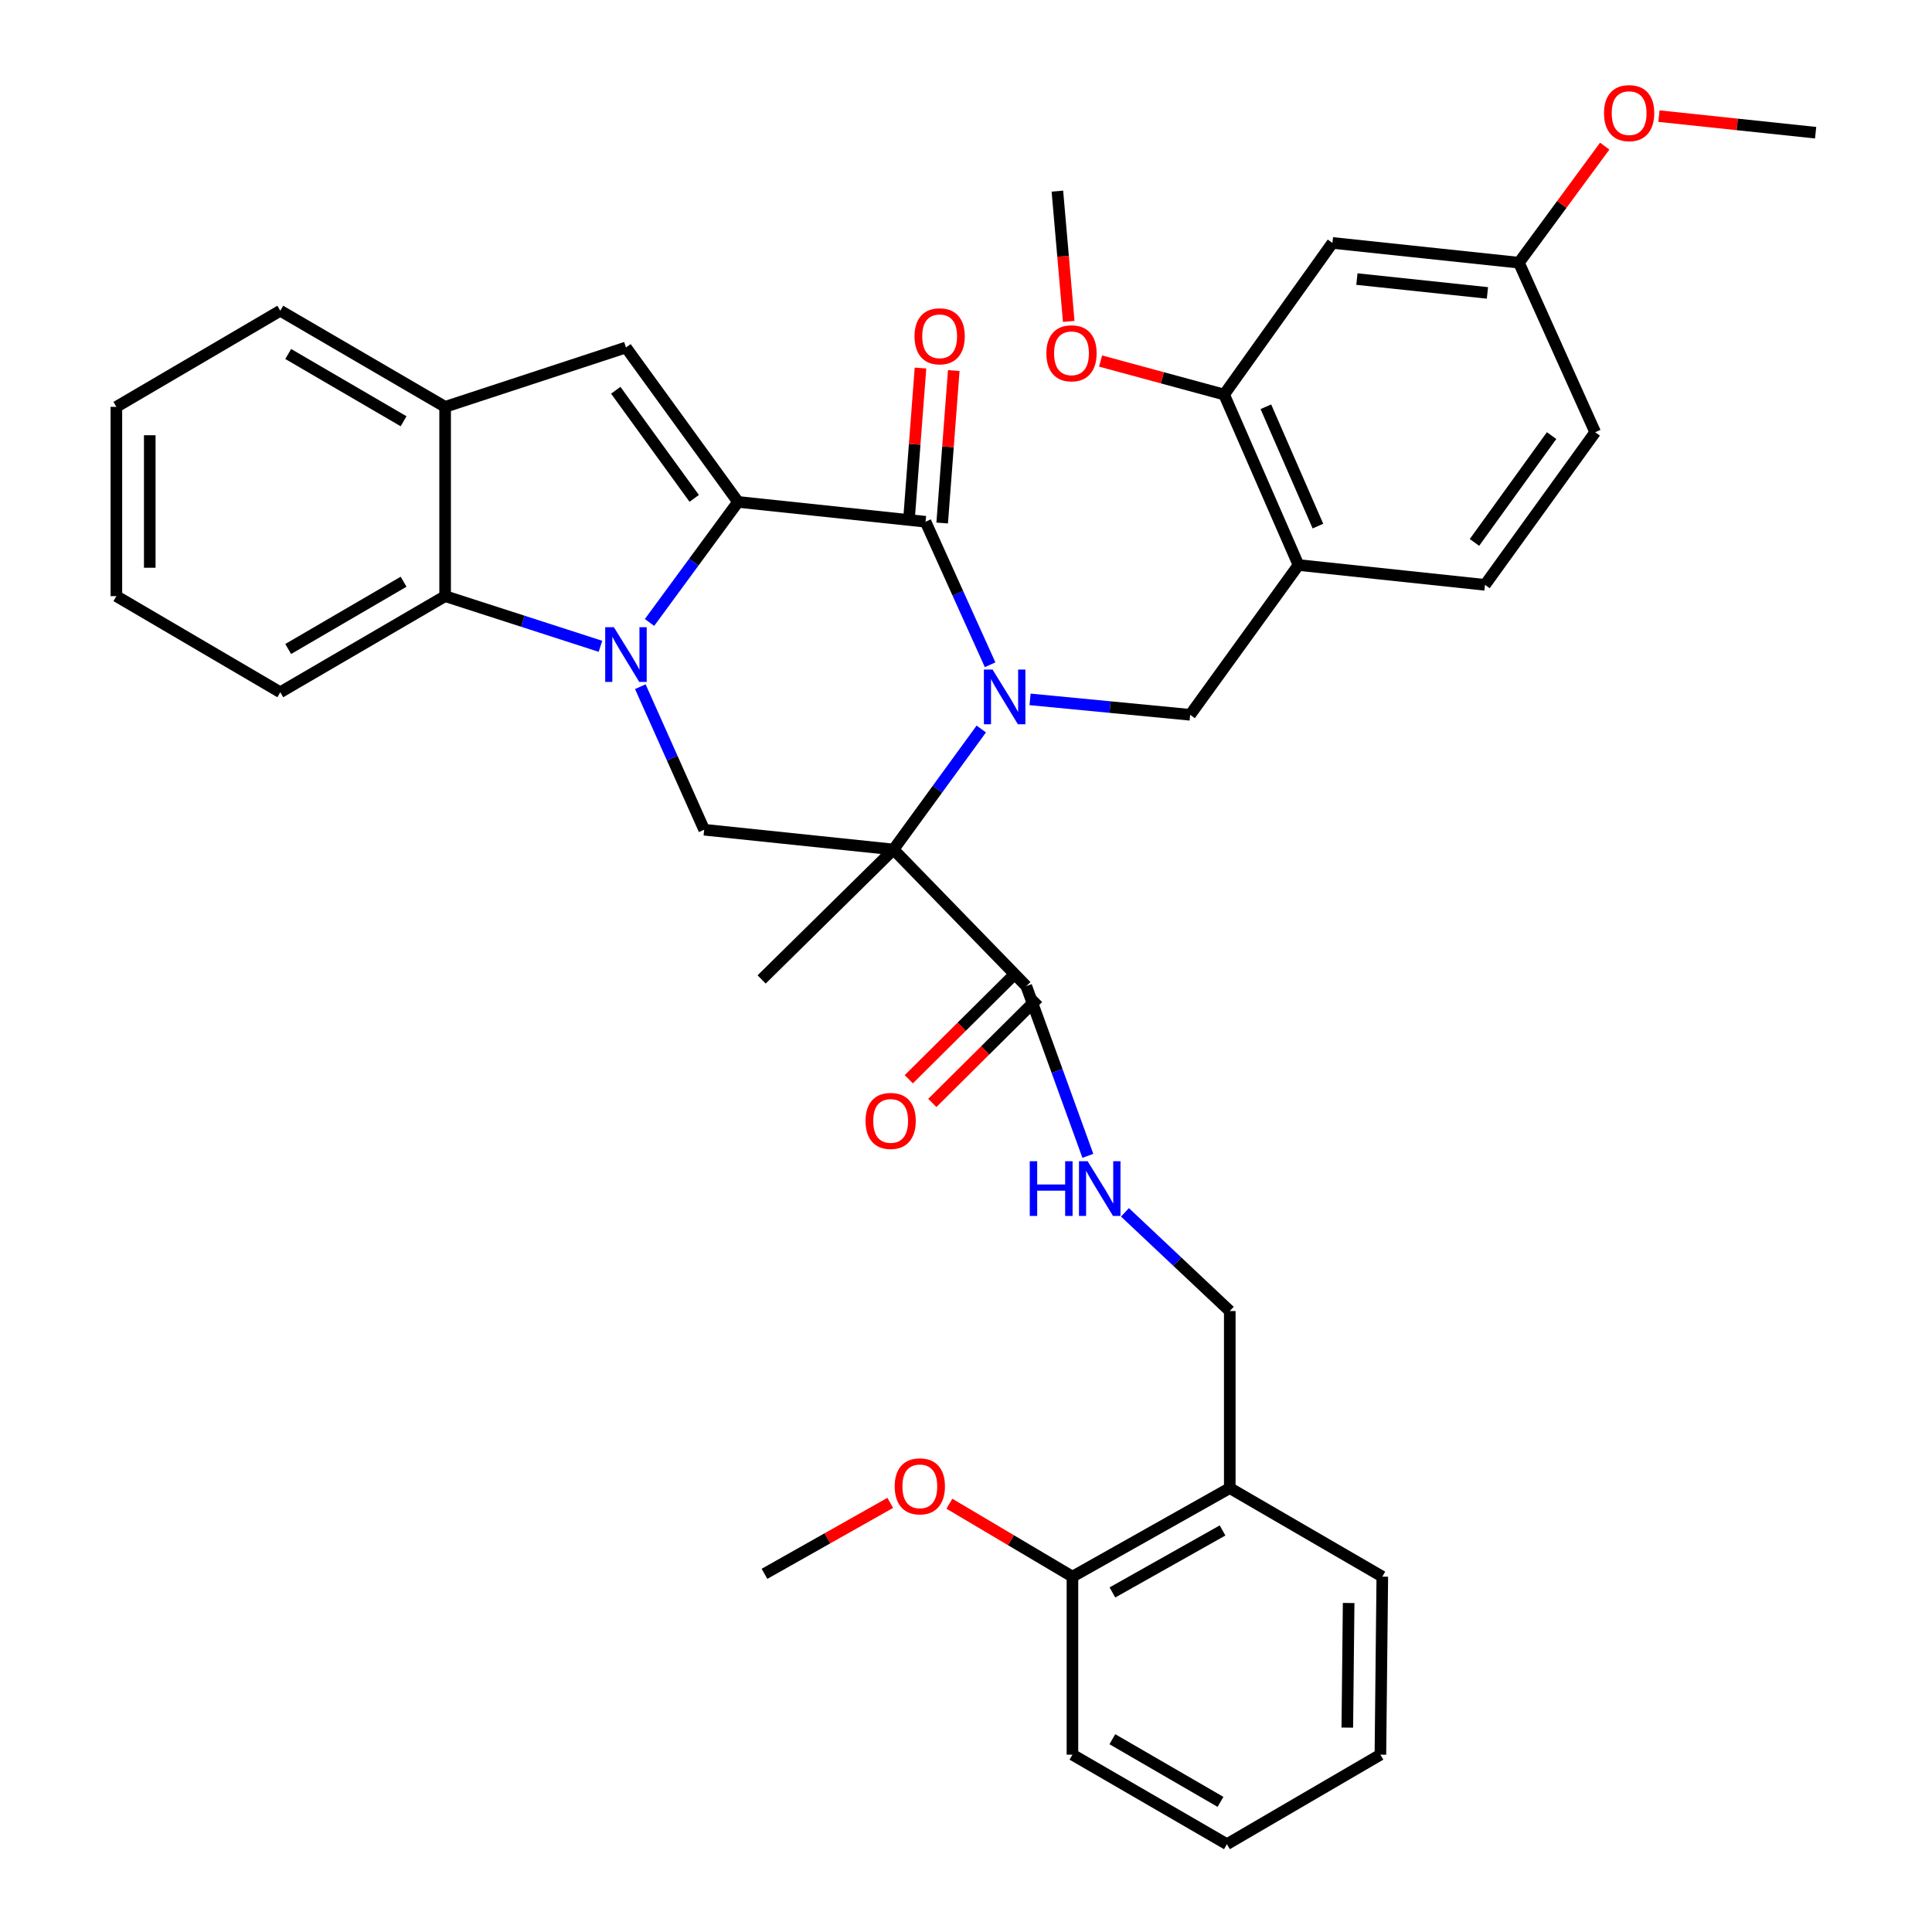 <?xml version='1.0' encoding='iso-8859-1'?>
<svg version='1.1' baseProfile='full'
              xmlns='http://www.w3.org/2000/svg'
                      xmlns:rdkit='http://www.rdkit.org/xml'
                      xmlns:xlink='http://www.w3.org/1999/xlink'
                  xml:space='preserve'
width='1000px' height='1000px' viewBox='0 0 1000 1000'>
<!-- END OF HEADER -->
<rect style='opacity:1.0;fill:#FFFFFF;stroke:none' width='1000' height='1000' x='0' y='0'> </rect>
<path class='bond-2' d='M 507.909,377.332 L 485.195,408.513' style='fill:none;fill-rule:evenodd;stroke:#0000FF;stroke-width:6px;stroke-linecap:butt;stroke-linejoin:miter;stroke-opacity:1' />
<path class='bond-2' d='M 485.195,408.513 L 462.48,439.694' style='fill:none;fill-rule:evenodd;stroke:#000000;stroke-width:6px;stroke-linecap:butt;stroke-linejoin:miter;stroke-opacity:1' />
<path class='bond-3' d='M 512.485,344.082 L 495.771,307.068' style='fill:none;fill-rule:evenodd;stroke:#0000FF;stroke-width:6px;stroke-linecap:butt;stroke-linejoin:miter;stroke-opacity:1' />
<path class='bond-3' d='M 495.771,307.068 L 479.057,270.054' style='fill:none;fill-rule:evenodd;stroke:#000000;stroke-width:6px;stroke-linecap:butt;stroke-linejoin:miter;stroke-opacity:1' />
<path class='bond-7' d='M 533.154,361.997 L 574.589,365.989' style='fill:none;fill-rule:evenodd;stroke:#0000FF;stroke-width:6px;stroke-linecap:butt;stroke-linejoin:miter;stroke-opacity:1' />
<path class='bond-7' d='M 574.589,365.989 L 616.024,369.982' style='fill:none;fill-rule:evenodd;stroke:#000000;stroke-width:6px;stroke-linecap:butt;stroke-linejoin:miter;stroke-opacity:1' />
<path class='bond-0' d='M 382.008,259.794 L 479.057,270.054' style='fill:none;fill-rule:evenodd;stroke:#000000;stroke-width:6px;stroke-linecap:butt;stroke-linejoin:miter;stroke-opacity:1' />
<path class='bond-1' d='M 382.008,259.794 L 359.102,290.986' style='fill:none;fill-rule:evenodd;stroke:#000000;stroke-width:6px;stroke-linecap:butt;stroke-linejoin:miter;stroke-opacity:1' />
<path class='bond-1' d='M 359.102,290.986 L 336.195,322.177' style='fill:none;fill-rule:evenodd;stroke:#0000FF;stroke-width:6px;stroke-linecap:butt;stroke-linejoin:miter;stroke-opacity:1' />
<path class='bond-4' d='M 382.008,259.794 L 323.997,179.859' style='fill:none;fill-rule:evenodd;stroke:#000000;stroke-width:6px;stroke-linecap:butt;stroke-linejoin:miter;stroke-opacity:1' />
<path class='bond-4' d='M 359.324,257.951 L 318.716,201.997' style='fill:none;fill-rule:evenodd;stroke:#000000;stroke-width:6px;stroke-linecap:butt;stroke-linejoin:miter;stroke-opacity:1' />
<path class='bond-6' d='M 310.797,334.526 L 270.596,321.544' style='fill:none;fill-rule:evenodd;stroke:#0000FF;stroke-width:6px;stroke-linecap:butt;stroke-linejoin:miter;stroke-opacity:1' />
<path class='bond-6' d='M 270.596,321.544 L 230.394,308.563' style='fill:none;fill-rule:evenodd;stroke:#000000;stroke-width:6px;stroke-linecap:butt;stroke-linejoin:miter;stroke-opacity:1' />
<path class='bond-37' d='M 331.427,355.43 L 347.955,392.446' style='fill:none;fill-rule:evenodd;stroke:#0000FF;stroke-width:6px;stroke-linecap:butt;stroke-linejoin:miter;stroke-opacity:1' />
<path class='bond-37' d='M 347.955,392.446 L 364.482,429.462' style='fill:none;fill-rule:evenodd;stroke:#000000;stroke-width:6px;stroke-linecap:butt;stroke-linejoin:miter;stroke-opacity:1' />
<path class='bond-5' d='M 462.48,439.694 L 364.482,429.462' style='fill:none;fill-rule:evenodd;stroke:#000000;stroke-width:6px;stroke-linecap:butt;stroke-linejoin:miter;stroke-opacity:1' />
<path class='bond-8' d='M 462.48,439.694 L 531.204,510.405' style='fill:none;fill-rule:evenodd;stroke:#000000;stroke-width:6px;stroke-linecap:butt;stroke-linejoin:miter;stroke-opacity:1' />
<path class='bond-20' d='M 462.48,439.694 L 394.217,506.959' style='fill:none;fill-rule:evenodd;stroke:#000000;stroke-width:6px;stroke-linecap:butt;stroke-linejoin:miter;stroke-opacity:1' />
<path class='bond-14' d='M 487.67,270.709 L 490.67,231.259' style='fill:none;fill-rule:evenodd;stroke:#000000;stroke-width:6px;stroke-linecap:butt;stroke-linejoin:miter;stroke-opacity:1' />
<path class='bond-14' d='M 490.67,231.259 L 493.669,191.809' style='fill:none;fill-rule:evenodd;stroke:#FF0000;stroke-width:6px;stroke-linecap:butt;stroke-linejoin:miter;stroke-opacity:1' />
<path class='bond-14' d='M 470.443,269.399 L 473.442,229.949' style='fill:none;fill-rule:evenodd;stroke:#000000;stroke-width:6px;stroke-linecap:butt;stroke-linejoin:miter;stroke-opacity:1' />
<path class='bond-14' d='M 473.442,229.949 L 476.442,190.499' style='fill:none;fill-rule:evenodd;stroke:#FF0000;stroke-width:6px;stroke-linecap:butt;stroke-linejoin:miter;stroke-opacity:1' />
<path class='bond-9' d='M 323.997,179.859 L 230.394,210.583' style='fill:none;fill-rule:evenodd;stroke:#000000;stroke-width:6px;stroke-linecap:butt;stroke-linejoin:miter;stroke-opacity:1' />
<path class='bond-25' d='M 230.394,308.563 L 145.075,358.31' style='fill:none;fill-rule:evenodd;stroke:#000000;stroke-width:6px;stroke-linecap:butt;stroke-linejoin:miter;stroke-opacity:1' />
<path class='bond-25' d='M 208.894,301.1 L 149.17,335.923' style='fill:none;fill-rule:evenodd;stroke:#000000;stroke-width:6px;stroke-linecap:butt;stroke-linejoin:miter;stroke-opacity:1' />
<path class='bond-38' d='M 230.394,308.563 L 230.394,210.583' style='fill:none;fill-rule:evenodd;stroke:#000000;stroke-width:6px;stroke-linecap:butt;stroke-linejoin:miter;stroke-opacity:1' />
<path class='bond-10' d='M 616.024,369.982 L 672.097,292.457' style='fill:none;fill-rule:evenodd;stroke:#000000;stroke-width:6px;stroke-linecap:butt;stroke-linejoin:miter;stroke-opacity:1' />
<path class='bond-12' d='M 531.204,510.405 L 547.139,554.333' style='fill:none;fill-rule:evenodd;stroke:#000000;stroke-width:6px;stroke-linecap:butt;stroke-linejoin:miter;stroke-opacity:1' />
<path class='bond-12' d='M 547.139,554.333 L 563.075,598.261' style='fill:none;fill-rule:evenodd;stroke:#0000FF;stroke-width:6px;stroke-linecap:butt;stroke-linejoin:miter;stroke-opacity:1' />
<path class='bond-17' d='M 525.118,504.275 L 497.753,531.444' style='fill:none;fill-rule:evenodd;stroke:#000000;stroke-width:6px;stroke-linecap:butt;stroke-linejoin:miter;stroke-opacity:1' />
<path class='bond-17' d='M 497.753,531.444 L 470.389,558.614' style='fill:none;fill-rule:evenodd;stroke:#FF0000;stroke-width:6px;stroke-linecap:butt;stroke-linejoin:miter;stroke-opacity:1' />
<path class='bond-17' d='M 537.29,516.535 L 509.926,543.704' style='fill:none;fill-rule:evenodd;stroke:#000000;stroke-width:6px;stroke-linecap:butt;stroke-linejoin:miter;stroke-opacity:1' />
<path class='bond-17' d='M 509.926,543.704 L 482.562,570.874' style='fill:none;fill-rule:evenodd;stroke:#FF0000;stroke-width:6px;stroke-linecap:butt;stroke-linejoin:miter;stroke-opacity:1' />
<path class='bond-27' d='M 230.394,210.583 L 145.075,160.836' style='fill:none;fill-rule:evenodd;stroke:#000000;stroke-width:6px;stroke-linecap:butt;stroke-linejoin:miter;stroke-opacity:1' />
<path class='bond-27' d='M 208.894,218.046 L 149.17,183.223' style='fill:none;fill-rule:evenodd;stroke:#000000;stroke-width:6px;stroke-linecap:butt;stroke-linejoin:miter;stroke-opacity:1' />
<path class='bond-11' d='M 672.097,292.457 L 633.598,204.21' style='fill:none;fill-rule:evenodd;stroke:#000000;stroke-width:6px;stroke-linecap:butt;stroke-linejoin:miter;stroke-opacity:1' />
<path class='bond-11' d='M 682.158,272.311 L 655.209,210.539' style='fill:none;fill-rule:evenodd;stroke:#000000;stroke-width:6px;stroke-linecap:butt;stroke-linejoin:miter;stroke-opacity:1' />
<path class='bond-18' d='M 672.097,292.457 L 768.627,302.717' style='fill:none;fill-rule:evenodd;stroke:#000000;stroke-width:6px;stroke-linecap:butt;stroke-linejoin:miter;stroke-opacity:1' />
<path class='bond-13' d='M 633.598,204.21 L 689.671,125.735' style='fill:none;fill-rule:evenodd;stroke:#000000;stroke-width:6px;stroke-linecap:butt;stroke-linejoin:miter;stroke-opacity:1' />
<path class='bond-23' d='M 633.598,204.21 L 601.625,195.539' style='fill:none;fill-rule:evenodd;stroke:#000000;stroke-width:6px;stroke-linecap:butt;stroke-linejoin:miter;stroke-opacity:1' />
<path class='bond-23' d='M 601.625,195.539 L 569.651,186.867' style='fill:none;fill-rule:evenodd;stroke:#FF0000;stroke-width:6px;stroke-linecap:butt;stroke-linejoin:miter;stroke-opacity:1' />
<path class='bond-16' d='M 582.274,627.498 L 609.4,653.042' style='fill:none;fill-rule:evenodd;stroke:#0000FF;stroke-width:6px;stroke-linecap:butt;stroke-linejoin:miter;stroke-opacity:1' />
<path class='bond-16' d='M 609.4,653.042 L 636.526,678.586' style='fill:none;fill-rule:evenodd;stroke:#000000;stroke-width:6px;stroke-linecap:butt;stroke-linejoin:miter;stroke-opacity:1' />
<path class='bond-39' d='M 689.671,125.735 L 786.192,135.967' style='fill:none;fill-rule:evenodd;stroke:#000000;stroke-width:6px;stroke-linecap:butt;stroke-linejoin:miter;stroke-opacity:1' />
<path class='bond-39' d='M 702.328,144.45 L 769.892,151.612' style='fill:none;fill-rule:evenodd;stroke:#000000;stroke-width:6px;stroke-linecap:butt;stroke-linejoin:miter;stroke-opacity:1' />
<path class='bond-15' d='M 636.526,770.23 L 636.526,678.586' style='fill:none;fill-rule:evenodd;stroke:#000000;stroke-width:6px;stroke-linecap:butt;stroke-linejoin:miter;stroke-opacity:1' />
<path class='bond-19' d='M 636.526,770.23 L 555.094,816.071' style='fill:none;fill-rule:evenodd;stroke:#000000;stroke-width:6px;stroke-linecap:butt;stroke-linejoin:miter;stroke-opacity:1' />
<path class='bond-19' d='M 632.786,792.161 L 575.784,824.25' style='fill:none;fill-rule:evenodd;stroke:#000000;stroke-width:6px;stroke-linecap:butt;stroke-linejoin:miter;stroke-opacity:1' />
<path class='bond-28' d='M 636.526,770.23 L 715.481,816.071' style='fill:none;fill-rule:evenodd;stroke:#000000;stroke-width:6px;stroke-linecap:butt;stroke-linejoin:miter;stroke-opacity:1' />
<path class='bond-22' d='M 768.627,302.717 L 825.669,223.724' style='fill:none;fill-rule:evenodd;stroke:#000000;stroke-width:6px;stroke-linecap:butt;stroke-linejoin:miter;stroke-opacity:1' />
<path class='bond-22' d='M 763.176,280.754 L 803.106,225.458' style='fill:none;fill-rule:evenodd;stroke:#000000;stroke-width:6px;stroke-linecap:butt;stroke-linejoin:miter;stroke-opacity:1' />
<path class='bond-24' d='M 555.094,816.071 L 523.245,797.194' style='fill:none;fill-rule:evenodd;stroke:#000000;stroke-width:6px;stroke-linecap:butt;stroke-linejoin:miter;stroke-opacity:1' />
<path class='bond-24' d='M 523.245,797.194 L 491.396,778.317' style='fill:none;fill-rule:evenodd;stroke:#FF0000;stroke-width:6px;stroke-linecap:butt;stroke-linejoin:miter;stroke-opacity:1' />
<path class='bond-29' d='M 555.094,816.071 L 555.094,908.215' style='fill:none;fill-rule:evenodd;stroke:#000000;stroke-width:6px;stroke-linecap:butt;stroke-linejoin:miter;stroke-opacity:1' />
<path class='bond-21' d='M 786.192,135.967 L 825.669,223.724' style='fill:none;fill-rule:evenodd;stroke:#000000;stroke-width:6px;stroke-linecap:butt;stroke-linejoin:miter;stroke-opacity:1' />
<path class='bond-26' d='M 786.192,135.967 L 808.395,105.801' style='fill:none;fill-rule:evenodd;stroke:#000000;stroke-width:6px;stroke-linecap:butt;stroke-linejoin:miter;stroke-opacity:1' />
<path class='bond-26' d='M 808.395,105.801 L 830.599,75.636' style='fill:none;fill-rule:evenodd;stroke:#FF0000;stroke-width:6px;stroke-linecap:butt;stroke-linejoin:miter;stroke-opacity:1' />
<path class='bond-30' d='M 553.174,166.362 L 550.237,132.645' style='fill:none;fill-rule:evenodd;stroke:#FF0000;stroke-width:6px;stroke-linecap:butt;stroke-linejoin:miter;stroke-opacity:1' />
<path class='bond-30' d='M 550.237,132.645 L 547.3,98.927' style='fill:none;fill-rule:evenodd;stroke:#000000;stroke-width:6px;stroke-linecap:butt;stroke-linejoin:miter;stroke-opacity:1' />
<path class='bond-31' d='M 460.792,777.887 L 428.244,796.25' style='fill:none;fill-rule:evenodd;stroke:#FF0000;stroke-width:6px;stroke-linecap:butt;stroke-linejoin:miter;stroke-opacity:1' />
<path class='bond-31' d='M 428.244,796.25 L 395.696,814.612' style='fill:none;fill-rule:evenodd;stroke:#000000;stroke-width:6px;stroke-linecap:butt;stroke-linejoin:miter;stroke-opacity:1' />
<path class='bond-33' d='M 145.075,358.31 L 60.236,308.563' style='fill:none;fill-rule:evenodd;stroke:#000000;stroke-width:6px;stroke-linecap:butt;stroke-linejoin:miter;stroke-opacity:1' />
<path class='bond-32' d='M 858.661,60.104 L 899.212,64.398' style='fill:none;fill-rule:evenodd;stroke:#FF0000;stroke-width:6px;stroke-linecap:butt;stroke-linejoin:miter;stroke-opacity:1' />
<path class='bond-32' d='M 899.212,64.398 L 939.764,68.692' style='fill:none;fill-rule:evenodd;stroke:#000000;stroke-width:6px;stroke-linecap:butt;stroke-linejoin:miter;stroke-opacity:1' />
<path class='bond-34' d='M 145.075,160.836 L 60.236,210.583' style='fill:none;fill-rule:evenodd;stroke:#000000;stroke-width:6px;stroke-linecap:butt;stroke-linejoin:miter;stroke-opacity:1' />
<path class='bond-35' d='M 715.481,816.071 L 714.493,908.215' style='fill:none;fill-rule:evenodd;stroke:#000000;stroke-width:6px;stroke-linecap:butt;stroke-linejoin:miter;stroke-opacity:1' />
<path class='bond-35' d='M 698.057,829.707 L 697.365,894.208' style='fill:none;fill-rule:evenodd;stroke:#000000;stroke-width:6px;stroke-linecap:butt;stroke-linejoin:miter;stroke-opacity:1' />
<path class='bond-41' d='M 555.094,908.215 L 635.057,954.545' style='fill:none;fill-rule:evenodd;stroke:#000000;stroke-width:6px;stroke-linecap:butt;stroke-linejoin:miter;stroke-opacity:1' />
<path class='bond-41' d='M 575.75,900.215 L 631.724,932.647' style='fill:none;fill-rule:evenodd;stroke:#000000;stroke-width:6px;stroke-linecap:butt;stroke-linejoin:miter;stroke-opacity:1' />
<path class='bond-40' d='M 60.236,308.563 L 60.236,210.583' style='fill:none;fill-rule:evenodd;stroke:#000000;stroke-width:6px;stroke-linecap:butt;stroke-linejoin:miter;stroke-opacity:1' />
<path class='bond-40' d='M 77.513,293.866 L 77.513,225.28' style='fill:none;fill-rule:evenodd;stroke:#000000;stroke-width:6px;stroke-linecap:butt;stroke-linejoin:miter;stroke-opacity:1' />
<path class='bond-36' d='M 714.493,908.215 L 635.057,954.545' style='fill:none;fill-rule:evenodd;stroke:#000000;stroke-width:6px;stroke-linecap:butt;stroke-linejoin:miter;stroke-opacity:1' />
<path  class='atom-0' d='M 513.743 346.569
L 523.023 361.569
Q 523.943 363.049, 525.423 365.729
Q 526.903 368.409, 526.983 368.569
L 526.983 346.569
L 530.743 346.569
L 530.743 374.889
L 526.863 374.889
L 516.903 358.489
Q 515.743 356.569, 514.503 354.369
Q 513.303 352.169, 512.943 351.489
L 512.943 374.889
L 509.263 374.889
L 509.263 346.569
L 513.743 346.569
' fill='#0000FF'/>
<path  class='atom-2' d='M 317.737 324.628
L 327.017 339.628
Q 327.937 341.108, 329.417 343.788
Q 330.897 346.468, 330.977 346.628
L 330.977 324.628
L 334.737 324.628
L 334.737 352.948
L 330.857 352.948
L 320.897 336.548
Q 319.737 334.628, 318.497 332.428
Q 317.297 330.228, 316.937 329.548
L 316.937 352.948
L 313.257 352.948
L 313.257 324.628
L 317.737 324.628
' fill='#0000FF'/>
<path  class='atom-13' d='M 533.003 601.048
L 536.843 601.048
L 536.843 613.088
L 551.323 613.088
L 551.323 601.048
L 555.163 601.048
L 555.163 629.368
L 551.323 629.368
L 551.323 616.288
L 536.843 616.288
L 536.843 629.368
L 533.003 629.368
L 533.003 601.048
' fill='#0000FF'/>
<path  class='atom-13' d='M 562.963 601.048
L 572.243 616.048
Q 573.163 617.528, 574.643 620.208
Q 576.123 622.888, 576.203 623.048
L 576.203 601.048
L 579.963 601.048
L 579.963 629.368
L 576.083 629.368
L 566.123 612.968
Q 564.963 611.048, 563.723 608.848
Q 562.523 606.648, 562.163 605.968
L 562.163 629.368
L 558.483 629.368
L 558.483 601.048
L 562.963 601.048
' fill='#0000FF'/>
<path  class='atom-15' d='M 473.361 174.065
Q 473.361 167.265, 476.721 163.465
Q 480.081 159.665, 486.361 159.665
Q 492.641 159.665, 496.001 163.465
Q 499.361 167.265, 499.361 174.065
Q 499.361 180.945, 495.961 184.865
Q 492.561 188.745, 486.361 188.745
Q 480.121 188.745, 476.721 184.865
Q 473.361 180.985, 473.361 174.065
M 486.361 185.545
Q 490.681 185.545, 493.001 182.665
Q 495.361 179.745, 495.361 174.065
Q 495.361 168.505, 493.001 165.705
Q 490.681 162.865, 486.361 162.865
Q 482.041 162.865, 479.681 165.665
Q 477.361 168.465, 477.361 174.065
Q 477.361 179.785, 479.681 182.665
Q 482.041 185.545, 486.361 185.545
' fill='#FF0000'/>
<path  class='atom-18' d='M 448.002 580.187
Q 448.002 573.387, 451.362 569.587
Q 454.722 565.787, 461.002 565.787
Q 467.282 565.787, 470.642 569.587
Q 474.002 573.387, 474.002 580.187
Q 474.002 587.067, 470.602 590.987
Q 467.202 594.867, 461.002 594.867
Q 454.762 594.867, 451.362 590.987
Q 448.002 587.107, 448.002 580.187
M 461.002 591.667
Q 465.322 591.667, 467.642 588.787
Q 470.002 585.867, 470.002 580.187
Q 470.002 574.627, 467.642 571.827
Q 465.322 568.987, 461.002 568.987
Q 456.682 568.987, 454.322 571.787
Q 452.002 574.587, 452.002 580.187
Q 452.002 585.907, 454.322 588.787
Q 456.682 591.667, 461.002 591.667
' fill='#FF0000'/>
<path  class='atom-24' d='M 541.605 182.867
Q 541.605 176.067, 544.965 172.267
Q 548.325 168.467, 554.605 168.467
Q 560.885 168.467, 564.245 172.267
Q 567.605 176.067, 567.605 182.867
Q 567.605 189.747, 564.205 193.667
Q 560.805 197.547, 554.605 197.547
Q 548.365 197.547, 544.965 193.667
Q 541.605 189.787, 541.605 182.867
M 554.605 194.347
Q 558.925 194.347, 561.245 191.467
Q 563.605 188.547, 563.605 182.867
Q 563.605 177.307, 561.245 174.507
Q 558.925 171.667, 554.605 171.667
Q 550.285 171.667, 547.925 174.467
Q 545.605 177.267, 545.605 182.867
Q 545.605 188.587, 547.925 191.467
Q 550.285 194.347, 554.605 194.347
' fill='#FF0000'/>
<path  class='atom-25' d='M 463.1 769.331
Q 463.1 762.531, 466.46 758.731
Q 469.82 754.931, 476.1 754.931
Q 482.38 754.931, 485.74 758.731
Q 489.1 762.531, 489.1 769.331
Q 489.1 776.211, 485.7 780.131
Q 482.3 784.011, 476.1 784.011
Q 469.86 784.011, 466.46 780.131
Q 463.1 776.251, 463.1 769.331
M 476.1 780.811
Q 480.42 780.811, 482.74 777.931
Q 485.1 775.011, 485.1 769.331
Q 485.1 763.771, 482.74 760.971
Q 480.42 758.131, 476.1 758.131
Q 471.78 758.131, 469.42 760.931
Q 467.1 763.731, 467.1 769.331
Q 467.1 775.051, 469.42 777.931
Q 471.78 780.811, 476.1 780.811
' fill='#FF0000'/>
<path  class='atom-27' d='M 830.234 58.55
Q 830.234 51.75, 833.594 47.95
Q 836.954 44.15, 843.234 44.15
Q 849.514 44.15, 852.874 47.95
Q 856.234 51.75, 856.234 58.55
Q 856.234 65.43, 852.834 69.35
Q 849.434 73.23, 843.234 73.23
Q 836.994 73.23, 833.594 69.35
Q 830.234 65.47, 830.234 58.55
M 843.234 70.03
Q 847.554 70.03, 849.874 67.15
Q 852.234 64.23, 852.234 58.55
Q 852.234 52.99, 849.874 50.19
Q 847.554 47.35, 843.234 47.35
Q 838.914 47.35, 836.554 50.15
Q 834.234 52.95, 834.234 58.55
Q 834.234 64.27, 836.554 67.15
Q 838.914 70.03, 843.234 70.03
' fill='#FF0000'/>
</svg>
